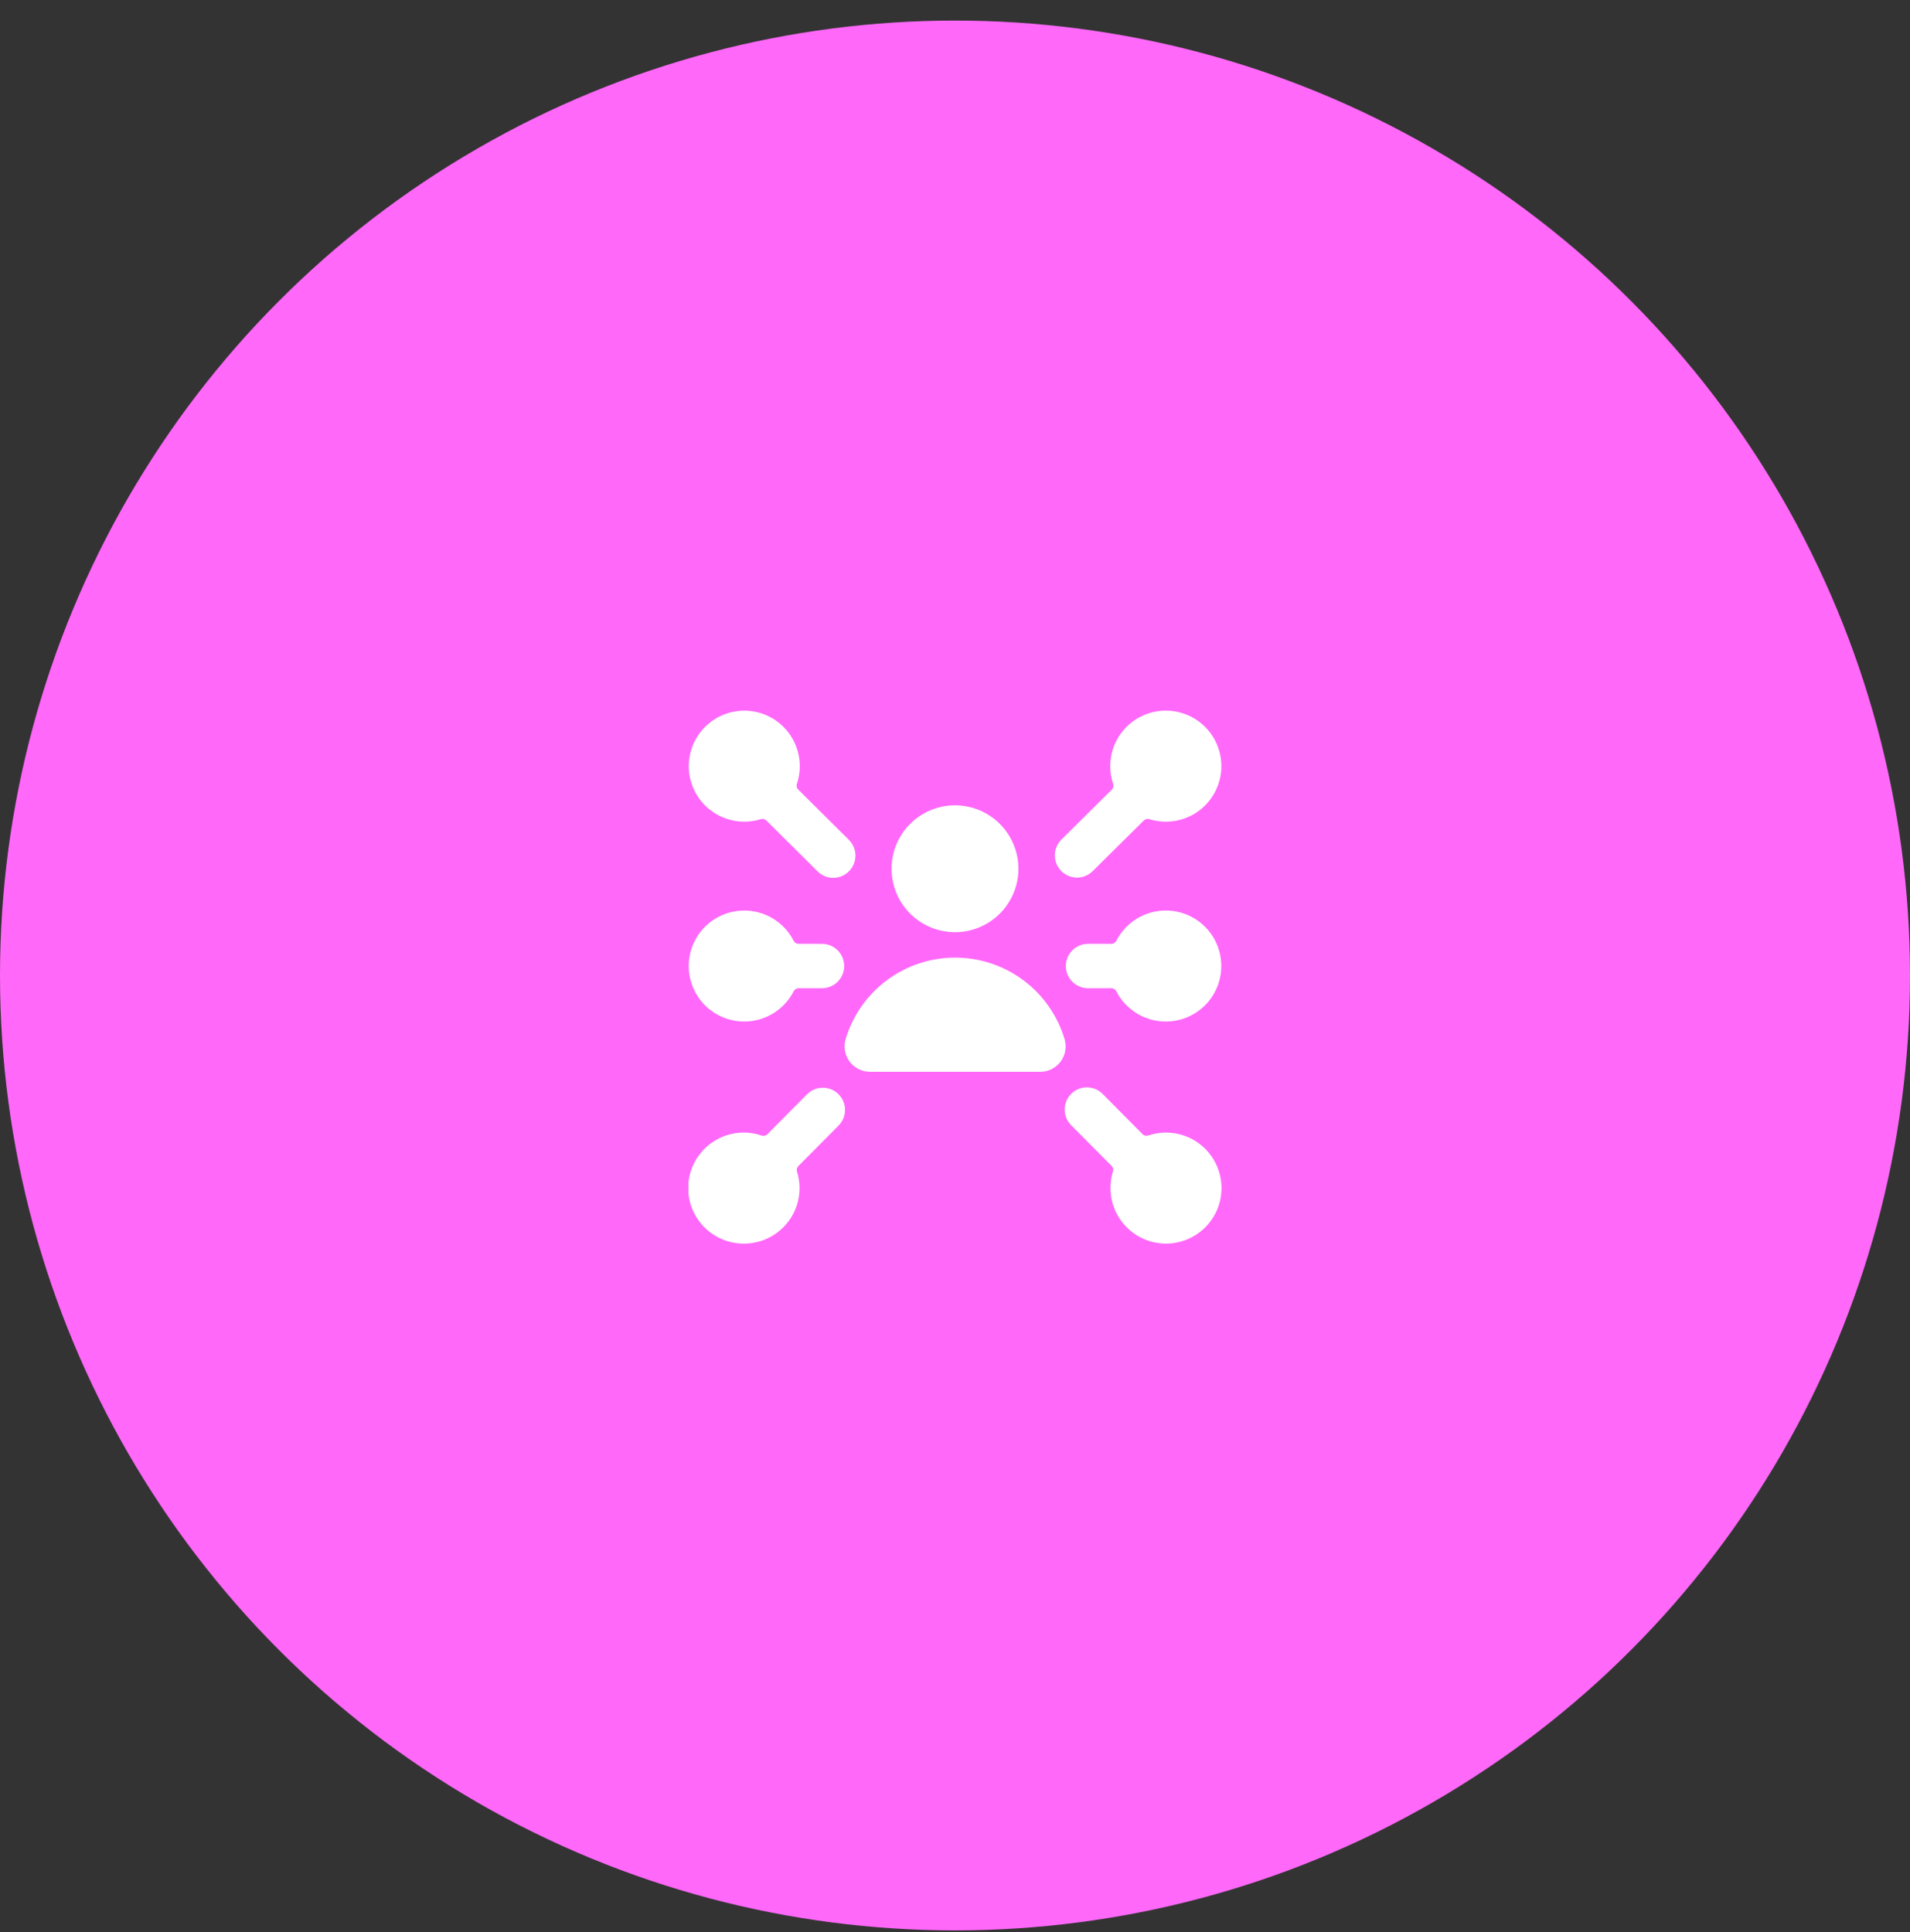 <svg width="86" height="87" viewBox="0 0 86 87" fill="none" xmlns="http://www.w3.org/2000/svg">
<rect x="0" y="0" width="86" height="87" fill="#333333" stroke="none"/>
<circle cx="43" cy="43.926" r="43" fill="#FF68F9"/>
<g clip-path="url(#clip0_813_433)">
<path d="M52.49 32C51.827 32 51.191 32.263 50.722 32.732C50.253 33.201 49.99 33.837 49.99 34.5C49.989 34.772 50.033 35.042 50.121 35.3C50.136 35.344 50.138 35.392 50.127 35.438C50.116 35.483 50.093 35.525 50.06 35.558L47.79 37.807C47.697 37.9 47.622 38.01 47.572 38.131C47.521 38.252 47.495 38.382 47.494 38.514C47.494 38.645 47.519 38.775 47.569 38.897C47.619 39.018 47.692 39.129 47.785 39.222C47.877 39.315 47.987 39.389 48.108 39.44C48.23 39.491 48.36 39.517 48.491 39.518C48.623 39.518 48.753 39.493 48.874 39.443C48.996 39.393 49.106 39.32 49.2 39.227L51.5 36.948C51.532 36.916 51.572 36.894 51.617 36.883C51.661 36.872 51.707 36.873 51.751 36.887C52.095 36.994 52.458 37.026 52.815 36.979C53.172 36.933 53.515 36.81 53.821 36.619C54.126 36.428 54.386 36.173 54.584 35.871C54.782 35.57 54.912 35.23 54.966 34.874C55.02 34.518 54.996 34.154 54.896 33.808C54.796 33.462 54.623 33.141 54.388 32.868C54.153 32.595 53.861 32.376 53.534 32.227C53.206 32.077 52.85 31.999 52.49 32Z" fill="white"/>
<path d="M52.501 51C52.229 51 51.958 51.044 51.701 51.131C51.656 51.146 51.608 51.149 51.563 51.138C51.517 51.127 51.475 51.104 51.443 51.07L49.659 49.27C49.567 49.174 49.456 49.098 49.335 49.045C49.213 48.992 49.082 48.965 48.949 48.963C48.816 48.961 48.684 48.986 48.561 49.036C48.438 49.086 48.327 49.16 48.232 49.254C48.138 49.347 48.064 49.459 48.013 49.582C47.962 49.704 47.937 49.836 47.938 49.969C47.938 50.101 47.965 50.233 48.017 50.355C48.069 50.477 48.145 50.587 48.241 50.68L50.05 52.501C50.082 52.533 50.105 52.574 50.115 52.618C50.126 52.662 50.125 52.709 50.112 52.752C50.036 52.994 49.999 53.246 50.001 53.5C50.001 53.995 50.147 54.478 50.422 54.889C50.697 55.3 51.087 55.62 51.544 55.81C52.001 55.999 52.503 56.048 52.988 55.952C53.473 55.855 53.919 55.617 54.268 55.268C54.618 54.918 54.856 54.473 54.953 53.988C55.049 53.503 54.999 53 54.81 52.543C54.621 52.087 54.301 51.696 53.889 51.421C53.478 51.147 52.995 51 52.501 51Z" fill="white"/>
<path d="M38.212 37.807L35.942 35.555C35.909 35.522 35.886 35.481 35.875 35.436C35.865 35.391 35.867 35.344 35.881 35.3C35.968 35.042 36.012 34.772 36.012 34.5C36.012 33.973 35.845 33.46 35.536 33.034C35.227 32.607 34.792 32.289 34.291 32.125C33.791 31.961 33.251 31.959 32.75 32.119C32.248 32.28 31.81 32.595 31.498 33.019C31.186 33.443 31.016 33.955 31.012 34.482C31.008 35.008 31.17 35.523 31.476 35.952C31.782 36.38 32.215 36.702 32.714 36.87C33.214 37.038 33.753 37.044 34.256 36.887C34.299 36.873 34.346 36.872 34.39 36.883C34.434 36.893 34.474 36.916 34.507 36.948L36.801 39.227C36.893 39.322 37.004 39.398 37.126 39.45C37.248 39.501 37.38 39.528 37.513 39.529C37.645 39.529 37.777 39.504 37.899 39.453C38.022 39.402 38.133 39.327 38.227 39.233C38.32 39.139 38.394 39.027 38.444 38.904C38.493 38.781 38.518 38.649 38.517 38.516C38.515 38.383 38.487 38.252 38.434 38.131C38.381 38.009 38.304 37.899 38.209 37.807H38.212Z" fill="white"/>
<path d="M33.5 56C33.828 56 34.153 55.935 34.456 55.81C34.76 55.684 35.035 55.5 35.267 55.268C35.5 55.036 35.684 54.76 35.809 54.457C35.935 54.153 36 53.828 36 53.5C36 53.248 35.961 52.997 35.886 52.757C35.872 52.713 35.871 52.667 35.882 52.623C35.893 52.579 35.915 52.538 35.948 52.506L37.758 50.685C37.945 50.497 38.05 50.242 38.049 49.977C38.048 49.712 37.942 49.458 37.754 49.27C37.566 49.083 37.311 48.979 37.046 48.979C36.781 48.98 36.527 49.086 36.34 49.274L34.554 51.074C34.521 51.108 34.48 51.131 34.434 51.142C34.389 51.153 34.341 51.15 34.297 51.135C33.953 51.017 33.587 50.976 33.225 51.014C32.864 51.052 32.515 51.168 32.203 51.355C31.891 51.541 31.623 51.794 31.419 52.095C31.214 52.395 31.078 52.737 31.019 53.096C30.96 53.455 30.981 53.822 31.078 54.172C31.176 54.523 31.349 54.847 31.585 55.124C31.822 55.4 32.115 55.622 32.446 55.773C32.776 55.925 33.136 56.002 33.5 56Z" fill="white"/>
<path d="M52.49 41C52.029 41 51.578 41.128 51.185 41.368C50.792 41.609 50.474 41.954 50.264 42.364C50.243 42.405 50.211 42.439 50.172 42.463C50.133 42.487 50.088 42.5 50.042 42.5H48.99C48.725 42.5 48.471 42.605 48.283 42.793C48.096 42.98 47.99 43.235 47.99 43.5C47.99 43.765 48.096 44.02 48.283 44.207C48.471 44.395 48.725 44.5 48.99 44.5H50.042C50.088 44.5 50.133 44.513 50.172 44.537C50.212 44.561 50.243 44.596 50.264 44.637C50.466 45.033 50.77 45.367 51.145 45.607C51.519 45.846 51.95 45.981 52.394 45.998C52.838 46.015 53.279 45.914 53.671 45.704C54.062 45.494 54.391 45.184 54.623 44.805C54.855 44.426 54.982 43.992 54.99 43.548C54.999 43.104 54.889 42.665 54.672 42.278C54.454 41.89 54.138 41.567 53.754 41.343C53.371 41.118 52.935 41 52.49 41Z" fill="white"/>
<path d="M35.959 42.5C35.913 42.5 35.868 42.487 35.828 42.463C35.789 42.439 35.758 42.405 35.736 42.364C35.481 41.864 35.065 41.464 34.555 41.23C34.045 40.995 33.471 40.938 32.925 41.07C32.38 41.201 31.894 41.512 31.546 41.953C31.199 42.394 31.01 42.939 31.01 43.501C31.01 44.062 31.199 44.607 31.546 45.048C31.894 45.489 32.38 45.8 32.925 45.931C33.471 46.062 34.045 46.006 34.555 45.771C35.065 45.537 35.481 45.137 35.736 44.637C35.757 44.596 35.789 44.561 35.828 44.537C35.867 44.513 35.913 44.5 35.959 44.5H37.011C37.276 44.5 37.53 44.395 37.718 44.207C37.905 44.02 38.011 43.765 38.011 43.5C38.011 43.235 37.905 42.98 37.718 42.793C37.53 42.605 37.276 42.5 37.011 42.5H35.959Z" fill="white"/>
<path d="M40.143 39.12C40.143 39.685 40.31 40.237 40.624 40.707C40.938 41.177 41.384 41.543 41.906 41.76C42.428 41.976 43.003 42.032 43.557 41.922C44.111 41.812 44.62 41.54 45.02 41.14C45.419 40.741 45.691 40.231 45.802 39.677C45.912 39.123 45.855 38.549 45.639 38.027C45.423 37.505 45.057 37.058 44.587 36.744C44.117 36.431 43.565 36.263 43 36.263C42.242 36.263 41.515 36.564 40.979 37.1C40.444 37.636 40.143 38.362 40.143 39.12Z" fill="white"/>
<path d="M39.166 48.263H46.834C47.013 48.264 47.189 48.223 47.349 48.143C47.508 48.064 47.647 47.948 47.754 47.805C47.861 47.662 47.933 47.496 47.964 47.321C47.995 47.145 47.985 46.965 47.934 46.794C47.618 45.733 46.967 44.802 46.078 44.14C45.19 43.478 44.112 43.121 43.005 43.121C41.897 43.121 40.819 43.478 39.931 44.14C39.042 44.802 38.391 45.733 38.075 46.794C38.024 46.965 38.014 47.145 38.045 47.321C38.077 47.496 38.149 47.662 38.256 47.805C38.362 47.947 38.501 48.063 38.661 48.143C38.82 48.222 38.996 48.263 39.175 48.263H39.166Z" fill="white"/>
</g>
<defs>
<clipPath id="clip0_813_433">
<rect width="24" height="24" fill="white" transform="translate(31 32)"/>
</clipPath>
</defs>
</svg>
